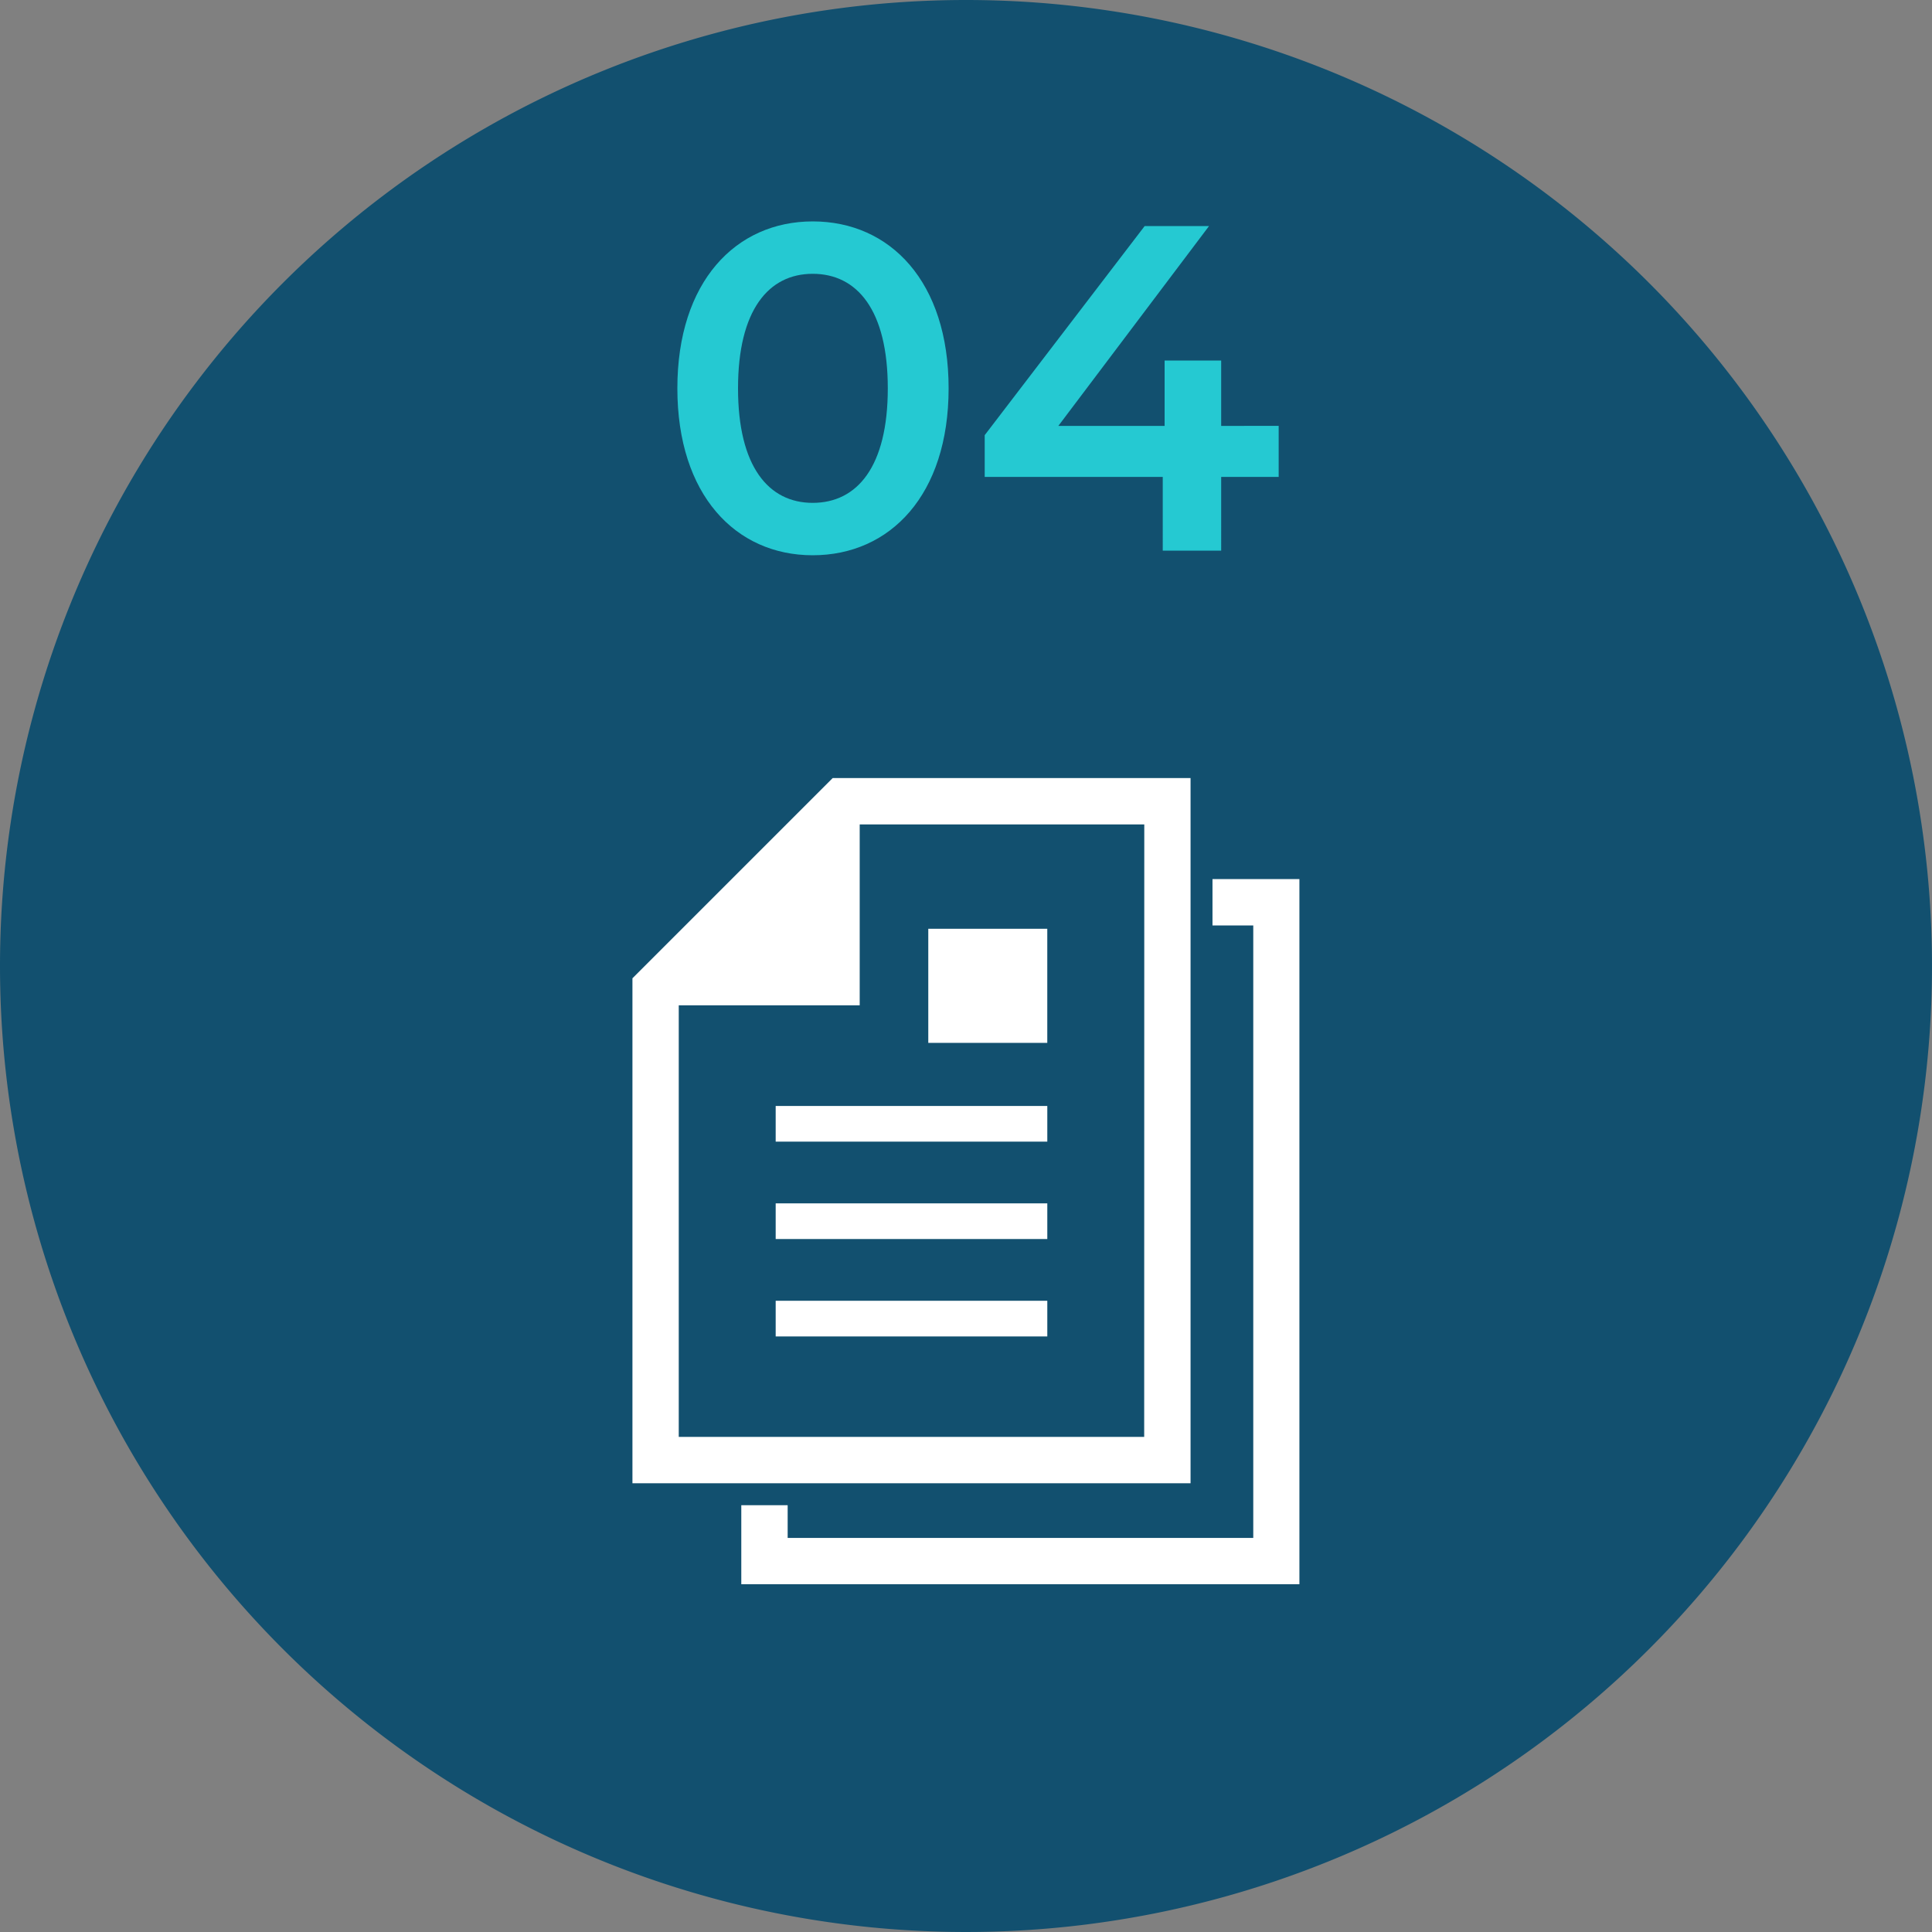 <svg xmlns="http://www.w3.org/2000/svg" width="100" height="100" viewBox="0 0 100 100"><rect x="0" y="0" width="100" height="100" fill="#808080" stroke="none"/><defs><style>.a{fill:#12506f;}.b{fill:#fff;}.c{fill:#25c9d2;}</style></defs><g transform="translate(-213 -6027.5)"><g transform="translate(213 6027.5)"><path class="a" d="M50,0A50,50,0,1,1,0,50,50,50,0,0,1,50,0Z"/><g transform="translate(-11.418 40.273)"><path class="b" d="M73.041,0H54.517L44.153,10.363V36.5H73.041V0Zm-2.4,34.1H46.55V11.762h9.366V2.4h14.73Z"/><rect class="b" width="14.059" height="1.846" transform="translate(51.567 16.972)"/><rect class="b" width="14.059" height="1.846" transform="translate(51.567 22.013)"/><rect class="b" width="14.059" height="1.846" transform="translate(51.567 27.055)"/><rect class="b" width="6.159" height="5.906" transform="translate(59.466 7.8)"/><path class="b" d="M137.767,64.134v2.4h2.111V98.237h-24.1V96.543h-2.4v4.091h28.888v-36.5Z" transform="translate(-63.591 -58.907)"/></g></g><path class="c" d="M8.064.24C12.072.24,15.1-2.88,15.1-8.4s-3.024-8.64-7.032-8.64c-3.984,0-7.008,3.12-7.008,8.64S4.08.24,8.064.24Zm0-2.712C5.784-2.472,4.2-4.344,4.2-8.4s1.584-5.928,3.864-5.928c2.3,0,3.888,1.872,3.888,5.928S10.368-2.472,8.064-2.472Zm24.12-3.984H29.208V-9.84H26.28v3.384h-5.5l7.8-10.344H25.248L16.968-5.976v2.16h9.216V0h3.024V-3.816h2.976Z" transform="translate(247 6056)"/></g></svg>